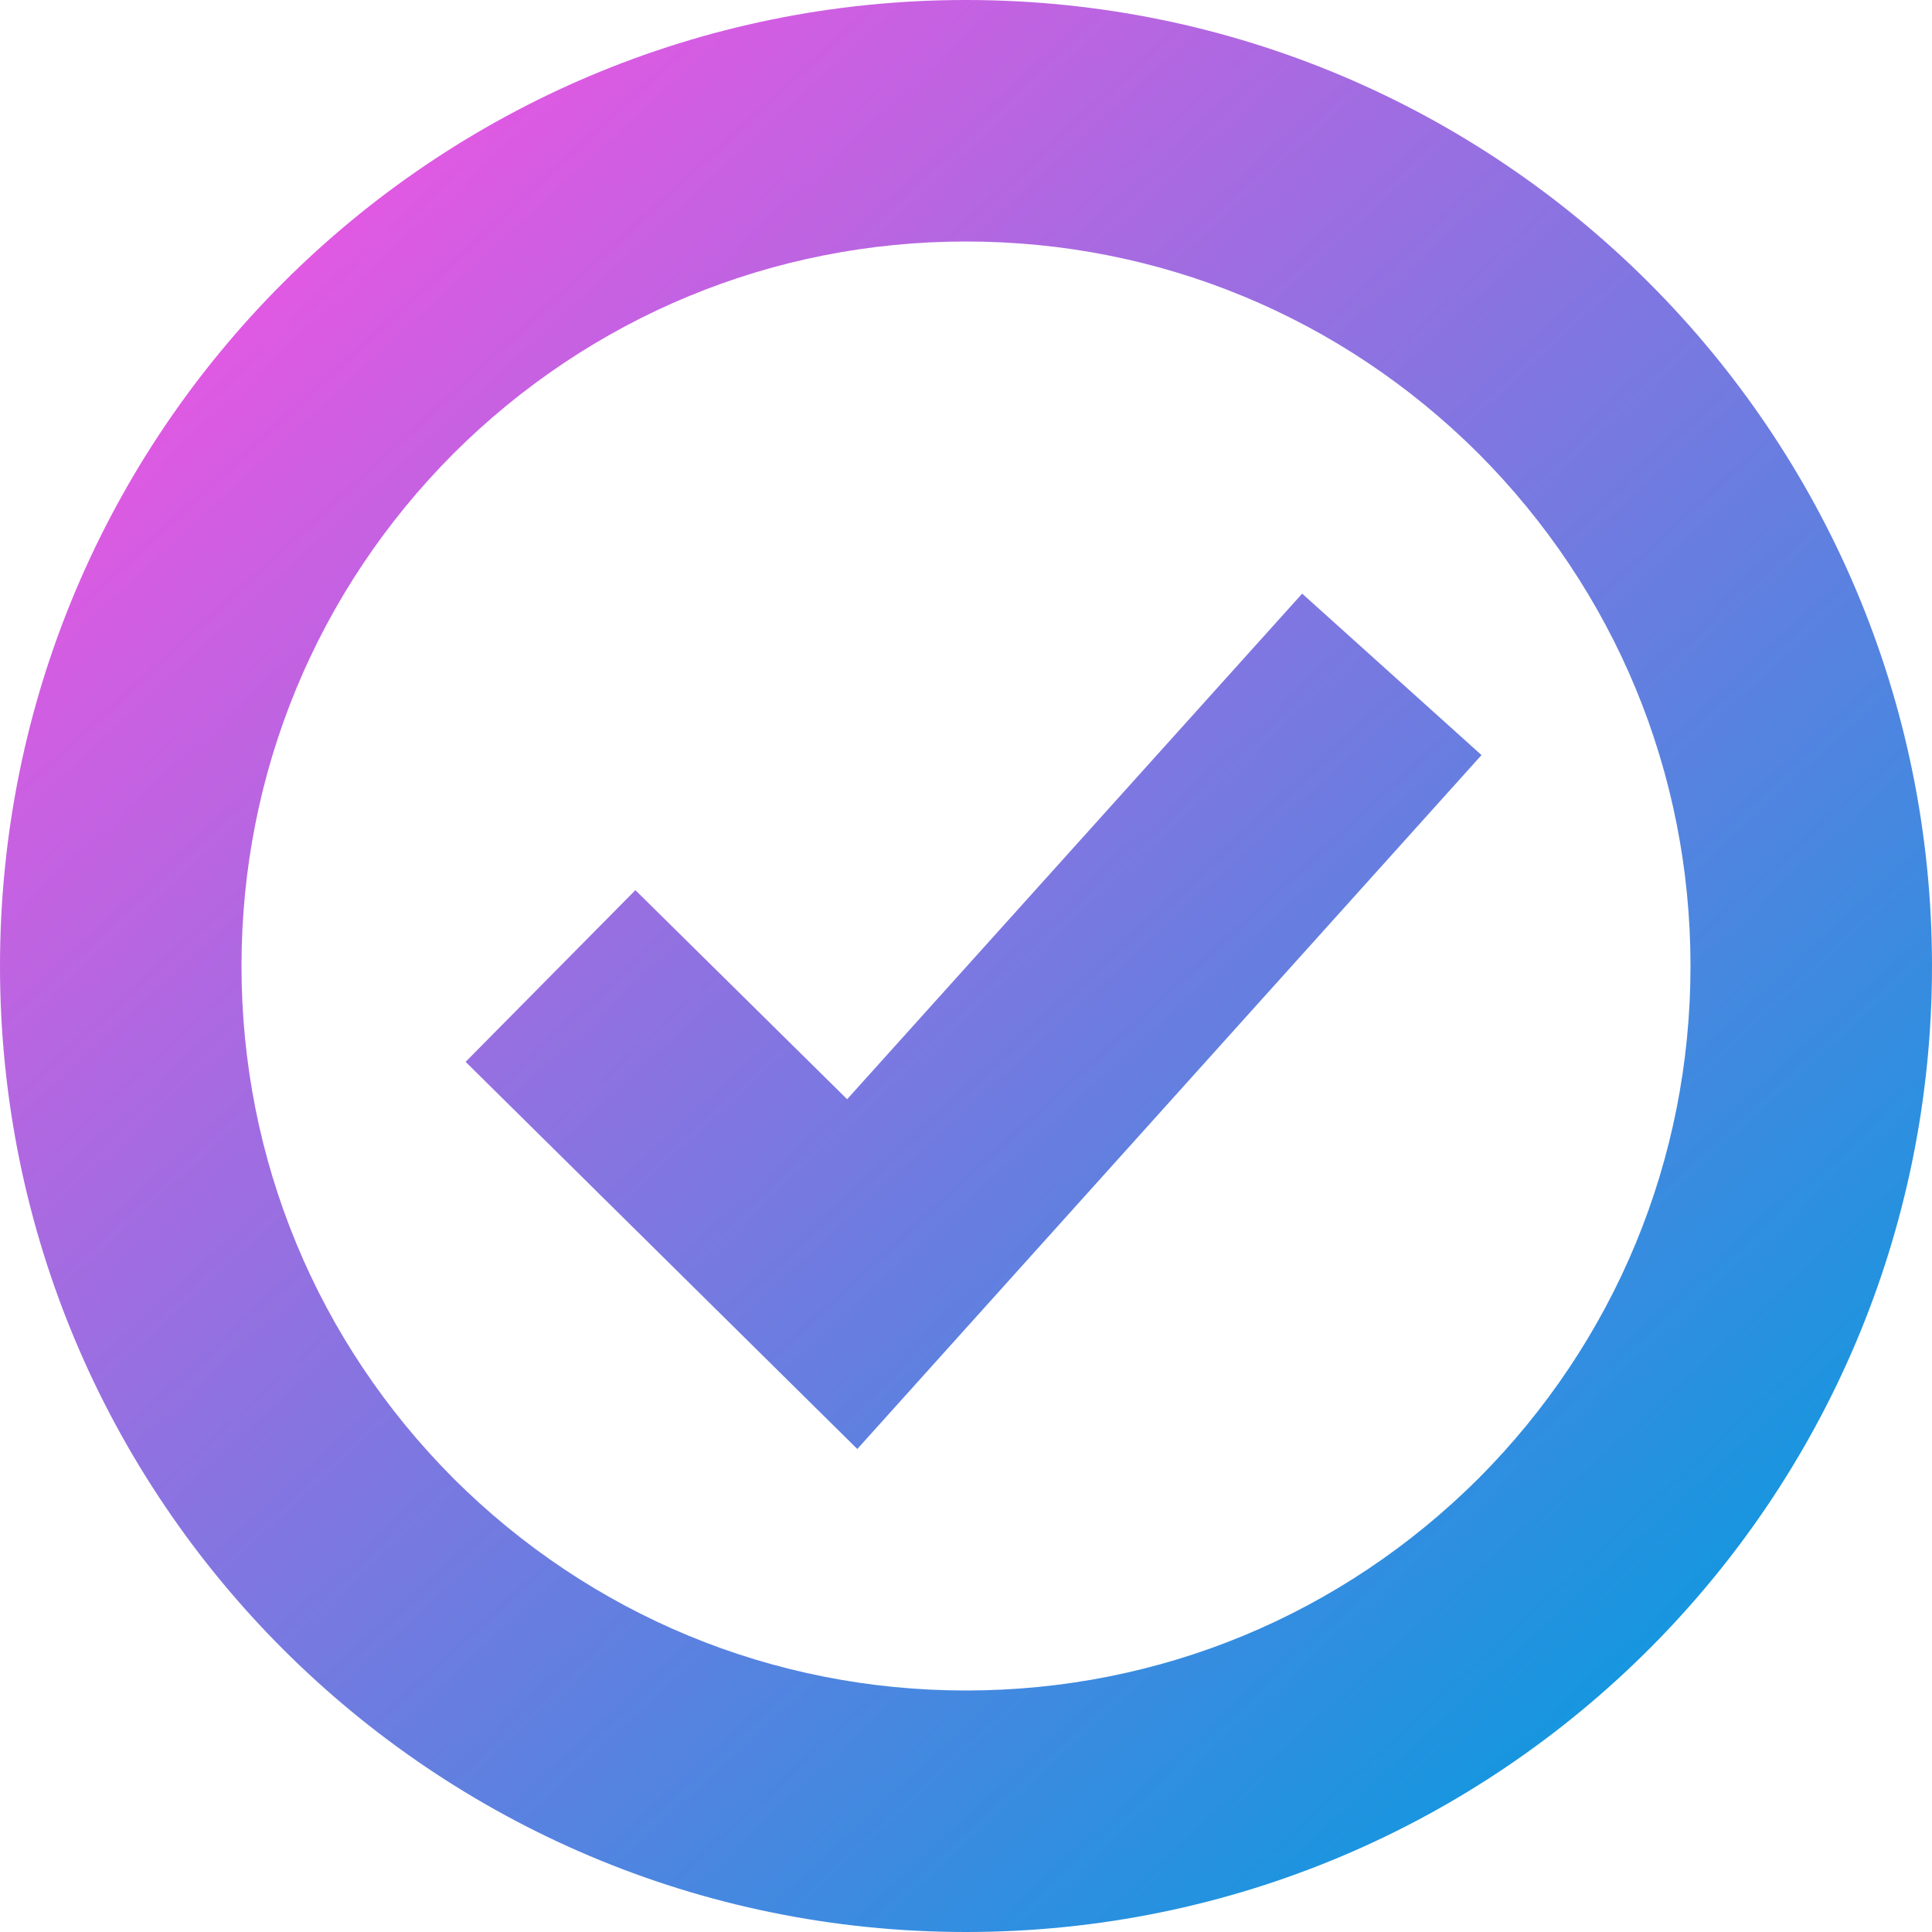 <svg width="23" height="23" viewBox="0 0 23 23" fill="none" xmlns="http://www.w3.org/2000/svg">
<path d="M11.5 0C5.148 0 0 5.148 0 11.5C0 17.852 5.148 23 11.5 23C17.852 23 23 17.852 23 11.5C23 5.148 17.852 0 11.5 0ZM17.601 17.601C15.969 19.227 13.804 20.125 11.5 20.125C9.196 20.125 7.031 19.227 5.399 17.601C3.773 15.969 2.875 13.804 2.875 11.5C2.875 9.196 3.773 7.031 5.399 5.399C7.031 3.773 9.196 2.875 11.5 2.875C13.804 2.875 15.969 3.773 17.601 5.399C19.227 7.031 20.125 9.196 20.125 11.5C20.125 13.804 19.227 15.969 17.601 17.601ZM15.502 7.067L10.085 13.086L7.564 10.597L5.543 12.641L10.206 17.25L17.637 8.989L15.502 7.067Z" fill="url(#paint0_linear_25_1952)"/>
<defs>
<linearGradient id="paint0_linear_25_1952" x1="2.5" y1="3" x2="20" y2="22" gradientUnits="userSpaceOnUse">
<stop stop-color="#E757E2"/>
<stop offset="1" stop-color="#069BDF"/>
</linearGradient>
</defs>
</svg>
